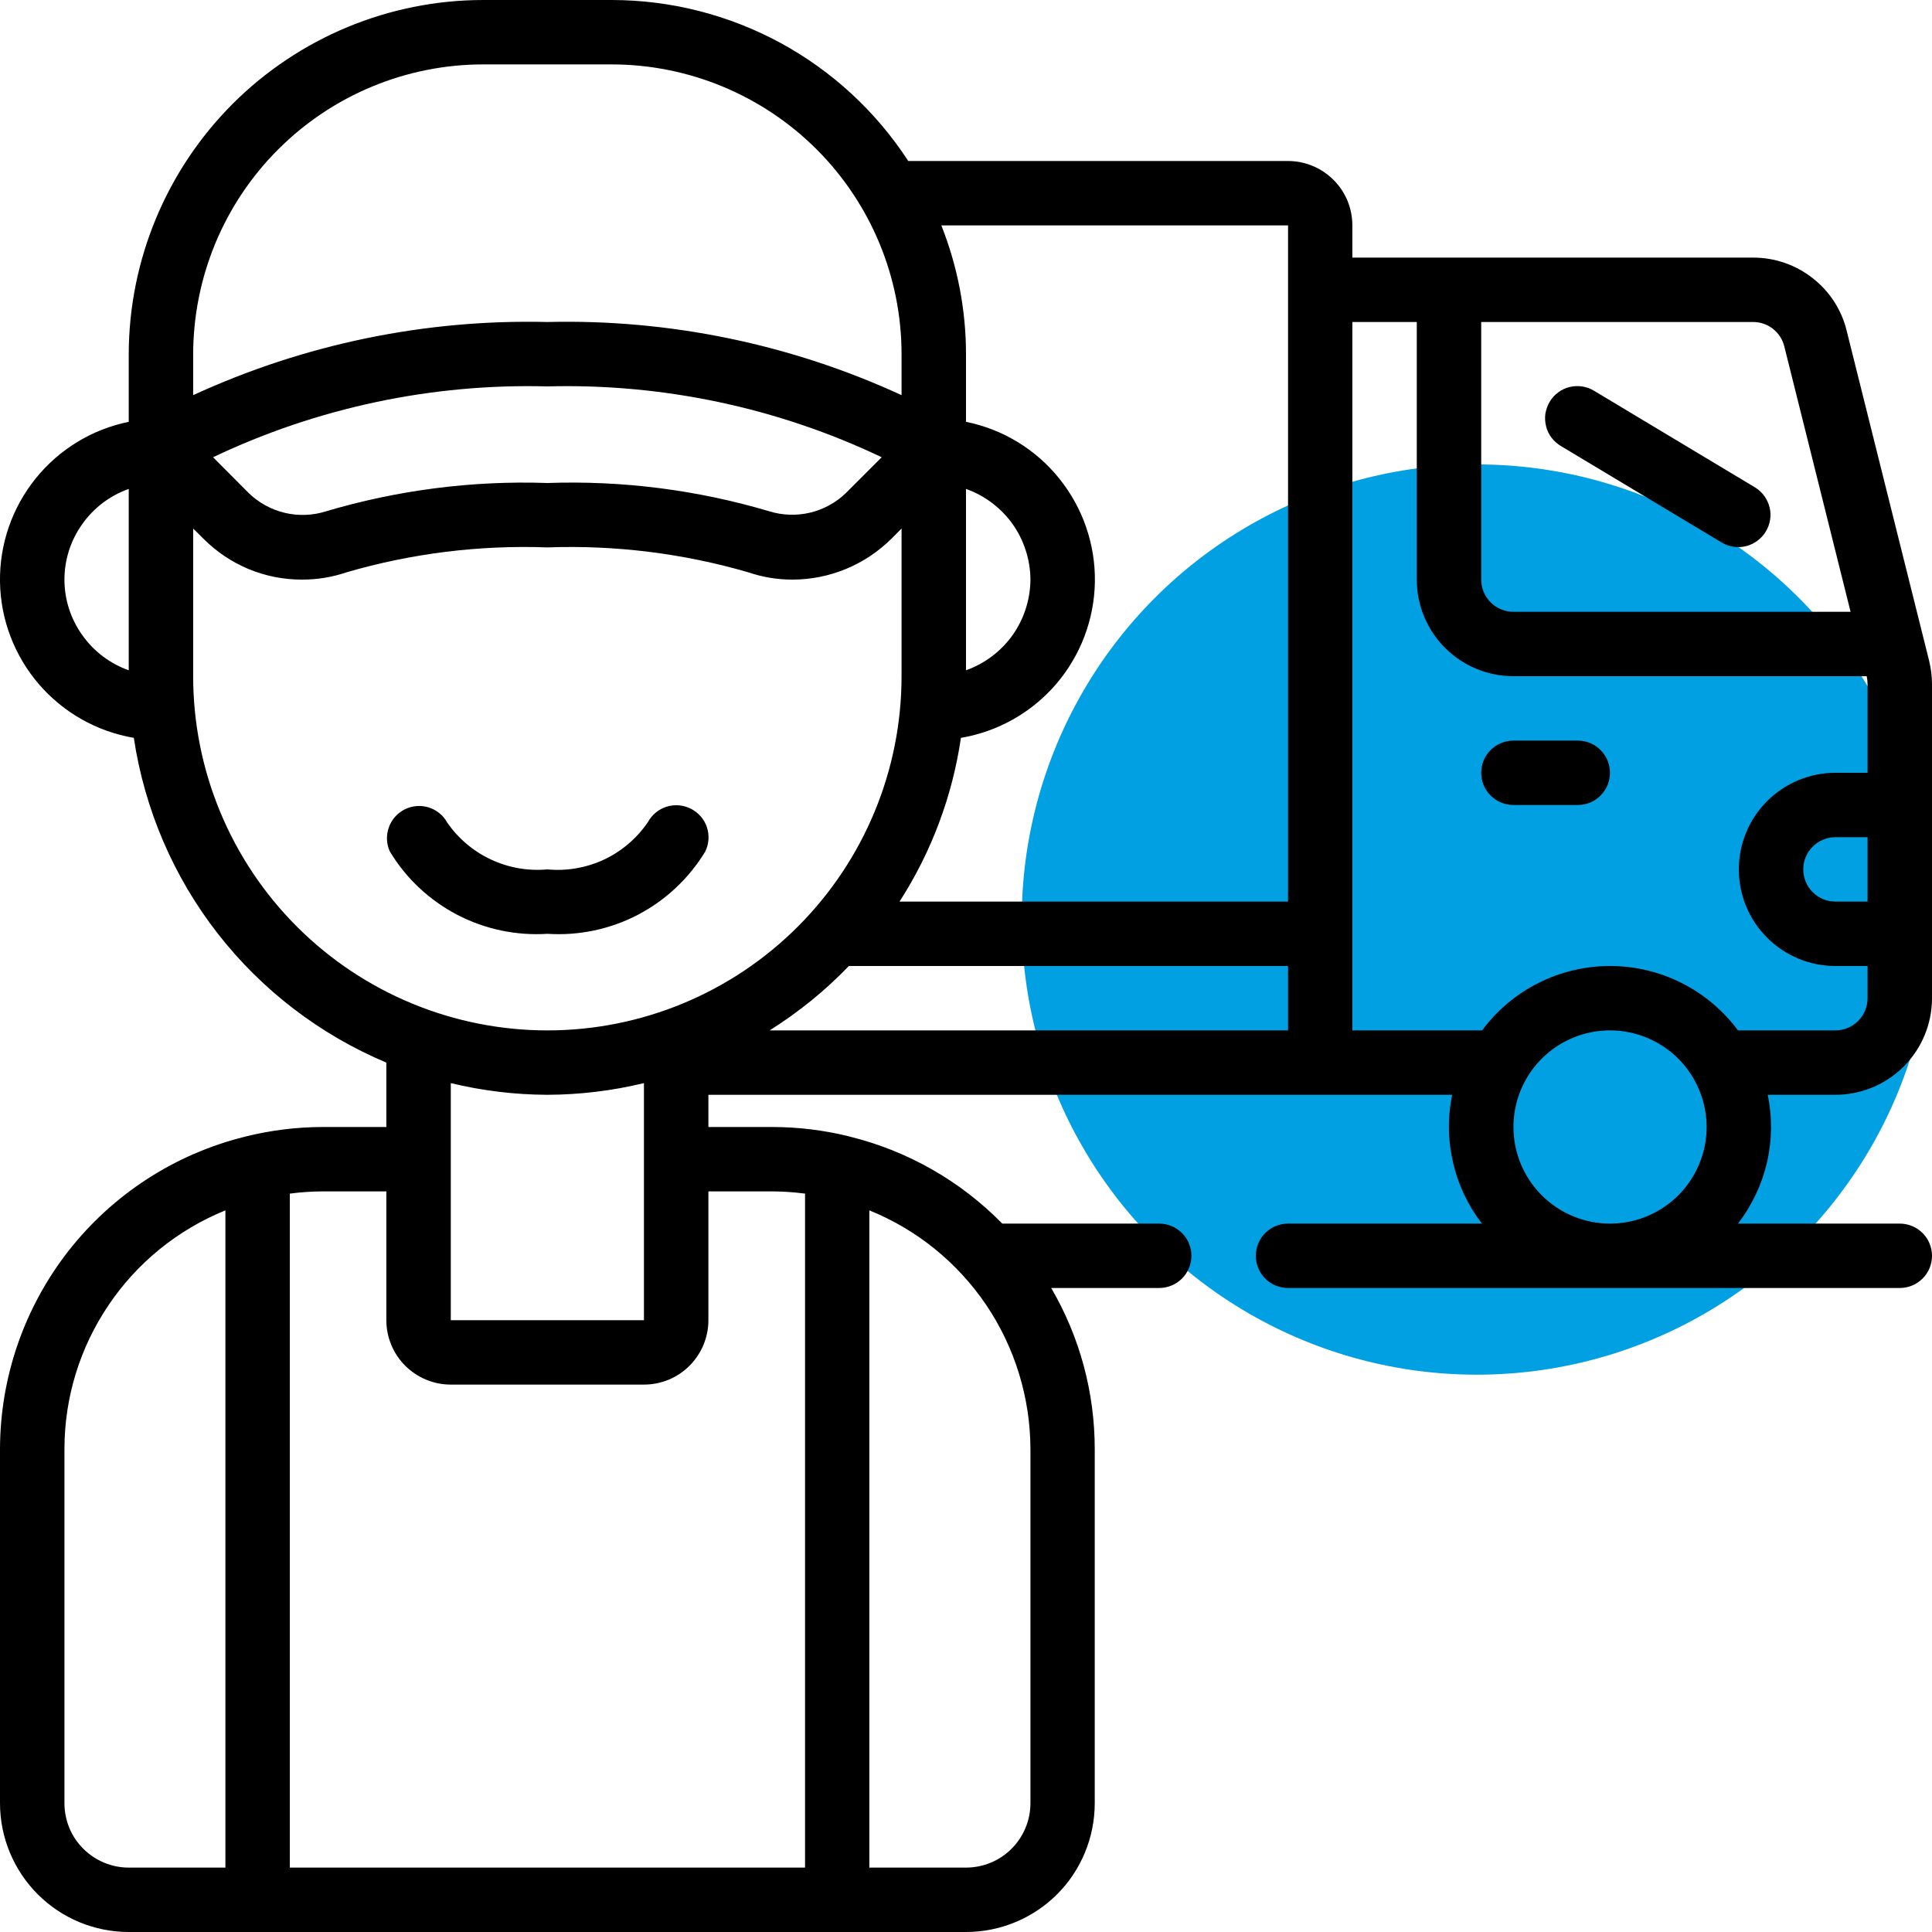 <svg width="104" height="104" viewBox="0 0 104 104" fill="none" xmlns="http://www.w3.org/2000/svg" xmlns:xlink="http://www.w3.org/1999/xlink">
	<desc>
			Created with Pixso.
	</desc>
	<defs>
		<clipPath id="clip877_12579">
			<rect id="driver (2) 1" width="104" height="104" fill="white" fill-opacity="0"/>
		</clipPath>
	</defs>
	<rect id="driver (2) 1" width="104" height="104" fill="#FFFFFF" fill-opacity="0"/>
	<g clip-path="url(#clip877_12579)">
		<circle id="Ellipse 10" cx="79.5" cy="49.5" r="24.5" fill="#00A0E3" fill-opacity="1"/>
		<path id="Vector" d="M99.406 17.801C99.133 16.675 98.484 15.675 97.562 14.962C96.648 14.248 95.523 13.863 94.359 13.867L72.797 13.867L72.797 12.133C72.797 11.214 72.438 10.332 71.781 9.682C71.133 9.032 70.25 8.667 69.336 8.667L48.891 8.667C47.164 6.009 44.797 3.824 42.016 2.311C39.227 0.798 36.102 0.003 32.93 0L26 0C20.945 0.006 16.102 2.017 12.523 5.591C8.953 9.166 6.938 14.012 6.93 19.067L6.93 22.707C4.953 23.108 3.18 24.19 1.914 25.764C0.648 27.338 -0.031 29.305 0 31.325C0.031 33.345 0.773 35.29 2.086 36.822C3.406 38.355 5.211 39.38 7.203 39.718C7.781 43.554 9.328 47.178 11.711 50.24C14.094 53.302 17.227 55.699 20.797 57.2L20.797 60.667L17.336 60.667C15.961 60.672 14.602 60.84 13.266 61.167C13.242 61.178 13.211 61.18 13.18 61.19C9.422 62.12 6.086 64.28 3.695 67.326C1.312 70.372 0.008 74.129 0 78L0 97.067C0 98.906 0.734 100.669 2.031 101.969C3.328 103.27 5.094 104 6.93 104L52 104C53.836 104 55.602 103.27 56.906 101.969C58.203 100.669 58.93 98.906 58.93 97.067L58.93 78C58.93 74.955 58.125 71.964 56.586 69.333L62.398 69.333C62.859 69.333 63.297 69.151 63.625 68.826C63.953 68.501 64.133 68.06 64.133 67.6C64.133 67.14 63.953 66.7 63.625 66.374C63.297 66.049 62.859 65.867 62.398 65.867L53.953 65.867C51.711 63.578 48.875 61.958 45.758 61.187C45.734 61.175 45.703 61.175 45.672 61.164C44.344 60.837 42.977 60.67 41.602 60.667L38.133 60.667L38.133 58.933L78.172 58.933C77.922 60.136 77.938 61.379 78.219 62.575C78.492 63.772 79.023 64.894 79.773 65.867L69.336 65.867C68.875 65.867 68.43 66.049 68.109 66.374C67.781 66.7 67.602 67.14 67.602 67.6C67.602 68.06 67.781 68.501 68.109 68.826C68.43 69.151 68.875 69.333 69.336 69.333L102.266 69.333C102.727 69.333 103.164 69.151 103.492 68.826C103.82 68.501 104 68.06 104 67.6C104 67.14 103.82 66.7 103.492 66.374C103.164 66.049 102.727 65.867 102.266 65.867L93.555 65.867C94.305 64.894 94.836 63.772 95.117 62.575C95.391 61.379 95.406 60.136 95.156 58.933L98.797 58.933C100.18 58.933 101.5 58.386 102.477 57.41C103.453 56.435 104 55.112 104 53.733L104 36.833C104 36.406 103.945 35.979 103.844 35.565L99.406 17.801ZM100.531 48.533L98.797 48.533C98.344 48.533 97.898 48.351 97.578 48.026C97.25 47.701 97.07 47.26 97.07 46.8C97.07 46.34 97.25 45.899 97.578 45.575C97.898 45.249 98.344 45.067 98.797 45.067L100.531 45.067L100.531 48.533ZM96.047 18.637L99.617 32.933L81.469 32.933C81.008 32.933 80.562 32.751 80.242 32.425C79.914 32.101 79.734 31.66 79.734 31.2L79.734 17.333L94.359 17.333C94.75 17.331 95.125 17.458 95.43 17.695C95.734 17.931 95.953 18.263 96.047 18.637ZM69.336 12.133L69.336 48.533L48.422 48.533C50.141 45.863 51.266 42.858 51.727 39.719C53.719 39.382 55.531 38.358 56.852 36.825C58.164 35.292 58.906 33.347 58.938 31.326C58.969 29.305 58.289 27.337 57.023 25.763C55.758 24.189 53.984 23.107 52 22.707L52 19.067C52 16.693 51.547 14.341 50.672 12.133L69.336 12.133ZM69.336 55.467L41.43 55.467C42.984 54.489 44.422 53.325 45.695 52L69.336 52L69.336 55.467ZM55.469 31.2C55.461 32.272 55.125 33.316 54.508 34.19C53.883 35.063 53.008 35.724 52 36.081L52 26.319C53.008 26.676 53.883 27.337 54.508 28.21C55.125 29.084 55.461 30.128 55.469 31.2ZM26 3.467L32.93 3.467C37.07 3.471 41.031 5.116 43.961 8.041C46.883 10.965 48.531 14.931 48.531 19.067L48.531 21.271C42.562 18.522 36.039 17.175 29.469 17.333C22.891 17.175 16.375 18.522 10.398 21.271L10.398 19.067C10.406 14.931 12.047 10.965 14.977 8.041C17.898 5.116 21.867 3.471 26 3.467ZM47.461 24.613L45.531 26.543C45 27.059 44.328 27.423 43.609 27.596C42.883 27.768 42.125 27.743 41.414 27.524C37.539 26.373 33.508 25.859 29.469 26C25.43 25.861 21.398 26.379 17.523 27.532C16.812 27.753 16.055 27.779 15.328 27.606C14.602 27.434 13.938 27.069 13.398 26.551L11.469 24.613C17.086 21.942 23.25 20.636 29.469 20.8C35.68 20.636 41.852 21.942 47.461 24.613ZM3.469 31.2C3.469 30.128 3.805 29.084 4.43 28.21C5.047 27.337 5.922 26.676 6.93 26.319L6.93 36.081C5.922 35.724 5.047 35.063 4.43 34.19C3.805 33.316 3.469 32.272 3.469 31.2ZM10.398 36.4L10.398 28.451L10.953 29C11.648 29.7 12.477 30.255 13.383 30.633C14.297 31.011 15.273 31.203 16.258 31.2C17.078 31.203 17.883 31.07 18.656 30.807C22.164 29.785 25.812 29.333 29.469 29.467C33.117 29.334 36.773 29.787 40.281 30.808C41.055 31.071 41.859 31.204 42.672 31.2C44.664 31.195 46.57 30.404 47.984 29L48.531 28.451L48.531 36.4C48.531 41.457 46.523 46.306 42.945 49.882C39.375 53.458 34.523 55.467 29.469 55.467C24.406 55.467 19.562 53.458 15.984 49.882C12.406 46.306 10.398 41.457 10.398 36.4ZM29.469 58.933C31.219 58.927 32.961 58.716 34.664 58.304L34.664 71.067L24.266 71.067L24.266 58.304C25.969 58.716 27.711 58.927 29.469 58.933ZM3.469 97.067L3.469 78C3.469 75.24 4.297 72.543 5.844 70.255C7.383 67.967 9.578 66.191 12.133 65.154L12.133 100.533L6.93 100.533C6.016 100.533 5.133 100.168 4.484 99.518C3.828 98.868 3.469 97.986 3.469 97.067ZM55.469 78L55.469 97.067C55.469 97.986 55.102 98.868 54.453 99.518C53.805 100.168 52.922 100.533 52 100.533L46.797 100.533L46.797 65.154C49.359 66.191 51.547 67.967 53.094 70.255C54.633 72.543 55.461 75.24 55.469 78ZM41.602 64.133C42.18 64.137 42.758 64.177 43.336 64.253L43.336 100.533L15.602 100.533L15.602 64.253C16.172 64.177 16.75 64.137 17.336 64.133L20.797 64.133L20.797 71.067C20.797 71.986 21.164 72.868 21.812 73.518C22.469 74.168 23.344 74.533 24.266 74.533L34.664 74.533C35.586 74.533 36.469 74.168 37.117 73.518C37.766 72.868 38.133 71.986 38.133 71.067L38.133 64.133L41.602 64.133ZM81.469 60.667C81.469 59.638 81.773 58.633 82.344 57.778C82.914 56.923 83.727 56.256 84.68 55.862C85.625 55.469 86.672 55.366 87.68 55.567C88.688 55.767 89.617 56.263 90.344 56.99C91.07 57.717 91.562 58.644 91.766 59.652C91.969 60.661 91.867 61.706 91.469 62.657C91.078 63.607 90.414 64.419 89.555 64.99C88.703 65.562 87.695 65.867 86.664 65.867C85.289 65.867 83.969 65.319 82.992 64.344C82.016 63.368 81.469 62.046 81.469 60.667ZM98.797 55.467L93.555 55.467C92.758 54.391 91.719 53.517 90.523 52.915C89.328 52.313 88.008 52 86.664 52C85.328 52 84.008 52.313 82.812 52.915C81.617 53.517 80.578 54.391 79.781 55.467L72.797 55.467L72.797 17.333L76.266 17.333L76.266 31.2C76.266 32.579 76.812 33.902 77.789 34.877C78.766 35.852 80.086 36.4 81.469 36.4L100.484 36.4C100.516 36.542 100.531 36.687 100.531 36.833L100.531 41.6L98.797 41.6C97.422 41.6 96.102 42.148 95.125 43.123C94.148 44.098 93.602 45.421 93.602 46.8C93.602 48.179 94.148 49.502 95.125 50.477C96.102 51.452 97.422 52 98.797 52L100.531 52L100.531 53.733C100.531 54.193 100.352 54.634 100.023 54.959C99.703 55.284 99.258 55.467 98.797 55.467Z" fill="#000000" fill-opacity="1" fill-rule="nonzero"/>
		<path id="Vector" d="M37.961 45.842C38.164 45.435 38.195 44.966 38.055 44.535C37.914 44.105 37.602 43.747 37.203 43.541C36.797 43.33 36.32 43.289 35.883 43.425C35.445 43.561 35.086 43.865 34.867 44.269C34.273 45.135 33.461 45.826 32.516 46.271C31.562 46.716 30.508 46.898 29.469 46.8C28.422 46.895 27.375 46.712 26.43 46.268C25.477 45.824 24.664 45.135 24.07 44.273C23.859 43.883 23.492 43.592 23.07 43.461C22.641 43.331 22.18 43.37 21.781 43.572C21.383 43.773 21.078 44.12 20.93 44.542C20.781 44.963 20.797 45.425 20.984 45.833C21.852 47.278 23.109 48.456 24.602 49.238C26.102 50.02 27.781 50.376 29.469 50.267C31.148 50.378 32.836 50.025 34.336 49.244C35.828 48.464 37.086 47.287 37.961 45.842Z" fill="#000000" fill-opacity="1" fill-rule="nonzero"/>
		<path id="Vector" d="M84.039 24.019L92.703 29.218C93.102 29.446 93.57 29.509 94.008 29.395C94.445 29.281 94.82 28.999 95.055 28.61C95.289 28.221 95.367 27.755 95.258 27.313C95.148 26.871 94.875 26.489 94.492 26.248L85.828 21.048C85.633 20.925 85.414 20.843 85.188 20.806C84.961 20.769 84.727 20.778 84.5 20.831C84.273 20.885 84.062 20.983 83.883 21.119C83.695 21.255 83.539 21.427 83.422 21.624C83.305 21.822 83.227 22.041 83.188 22.269C83.156 22.496 83.172 22.729 83.227 22.951C83.281 23.174 83.383 23.384 83.523 23.567C83.664 23.75 83.844 23.904 84.039 24.019Z" fill="#000000" fill-opacity="1" fill-rule="nonzero"/>
		<path id="Vector" d="M84.938 39.867L81.469 39.867C81.008 39.867 80.57 40.049 80.242 40.374C79.914 40.7 79.734 41.14 79.734 41.6C79.734 42.06 79.914 42.501 80.242 42.826C80.57 43.151 81.008 43.333 81.469 43.333L84.938 43.333C85.391 43.333 85.836 43.151 86.156 42.826C86.484 42.501 86.664 42.06 86.664 41.6C86.664 41.14 86.484 40.7 86.156 40.374C85.836 40.049 85.391 39.867 84.938 39.867Z" fill="#000000" fill-opacity="1" fill-rule="nonzero"/>
	</g>
</svg>
